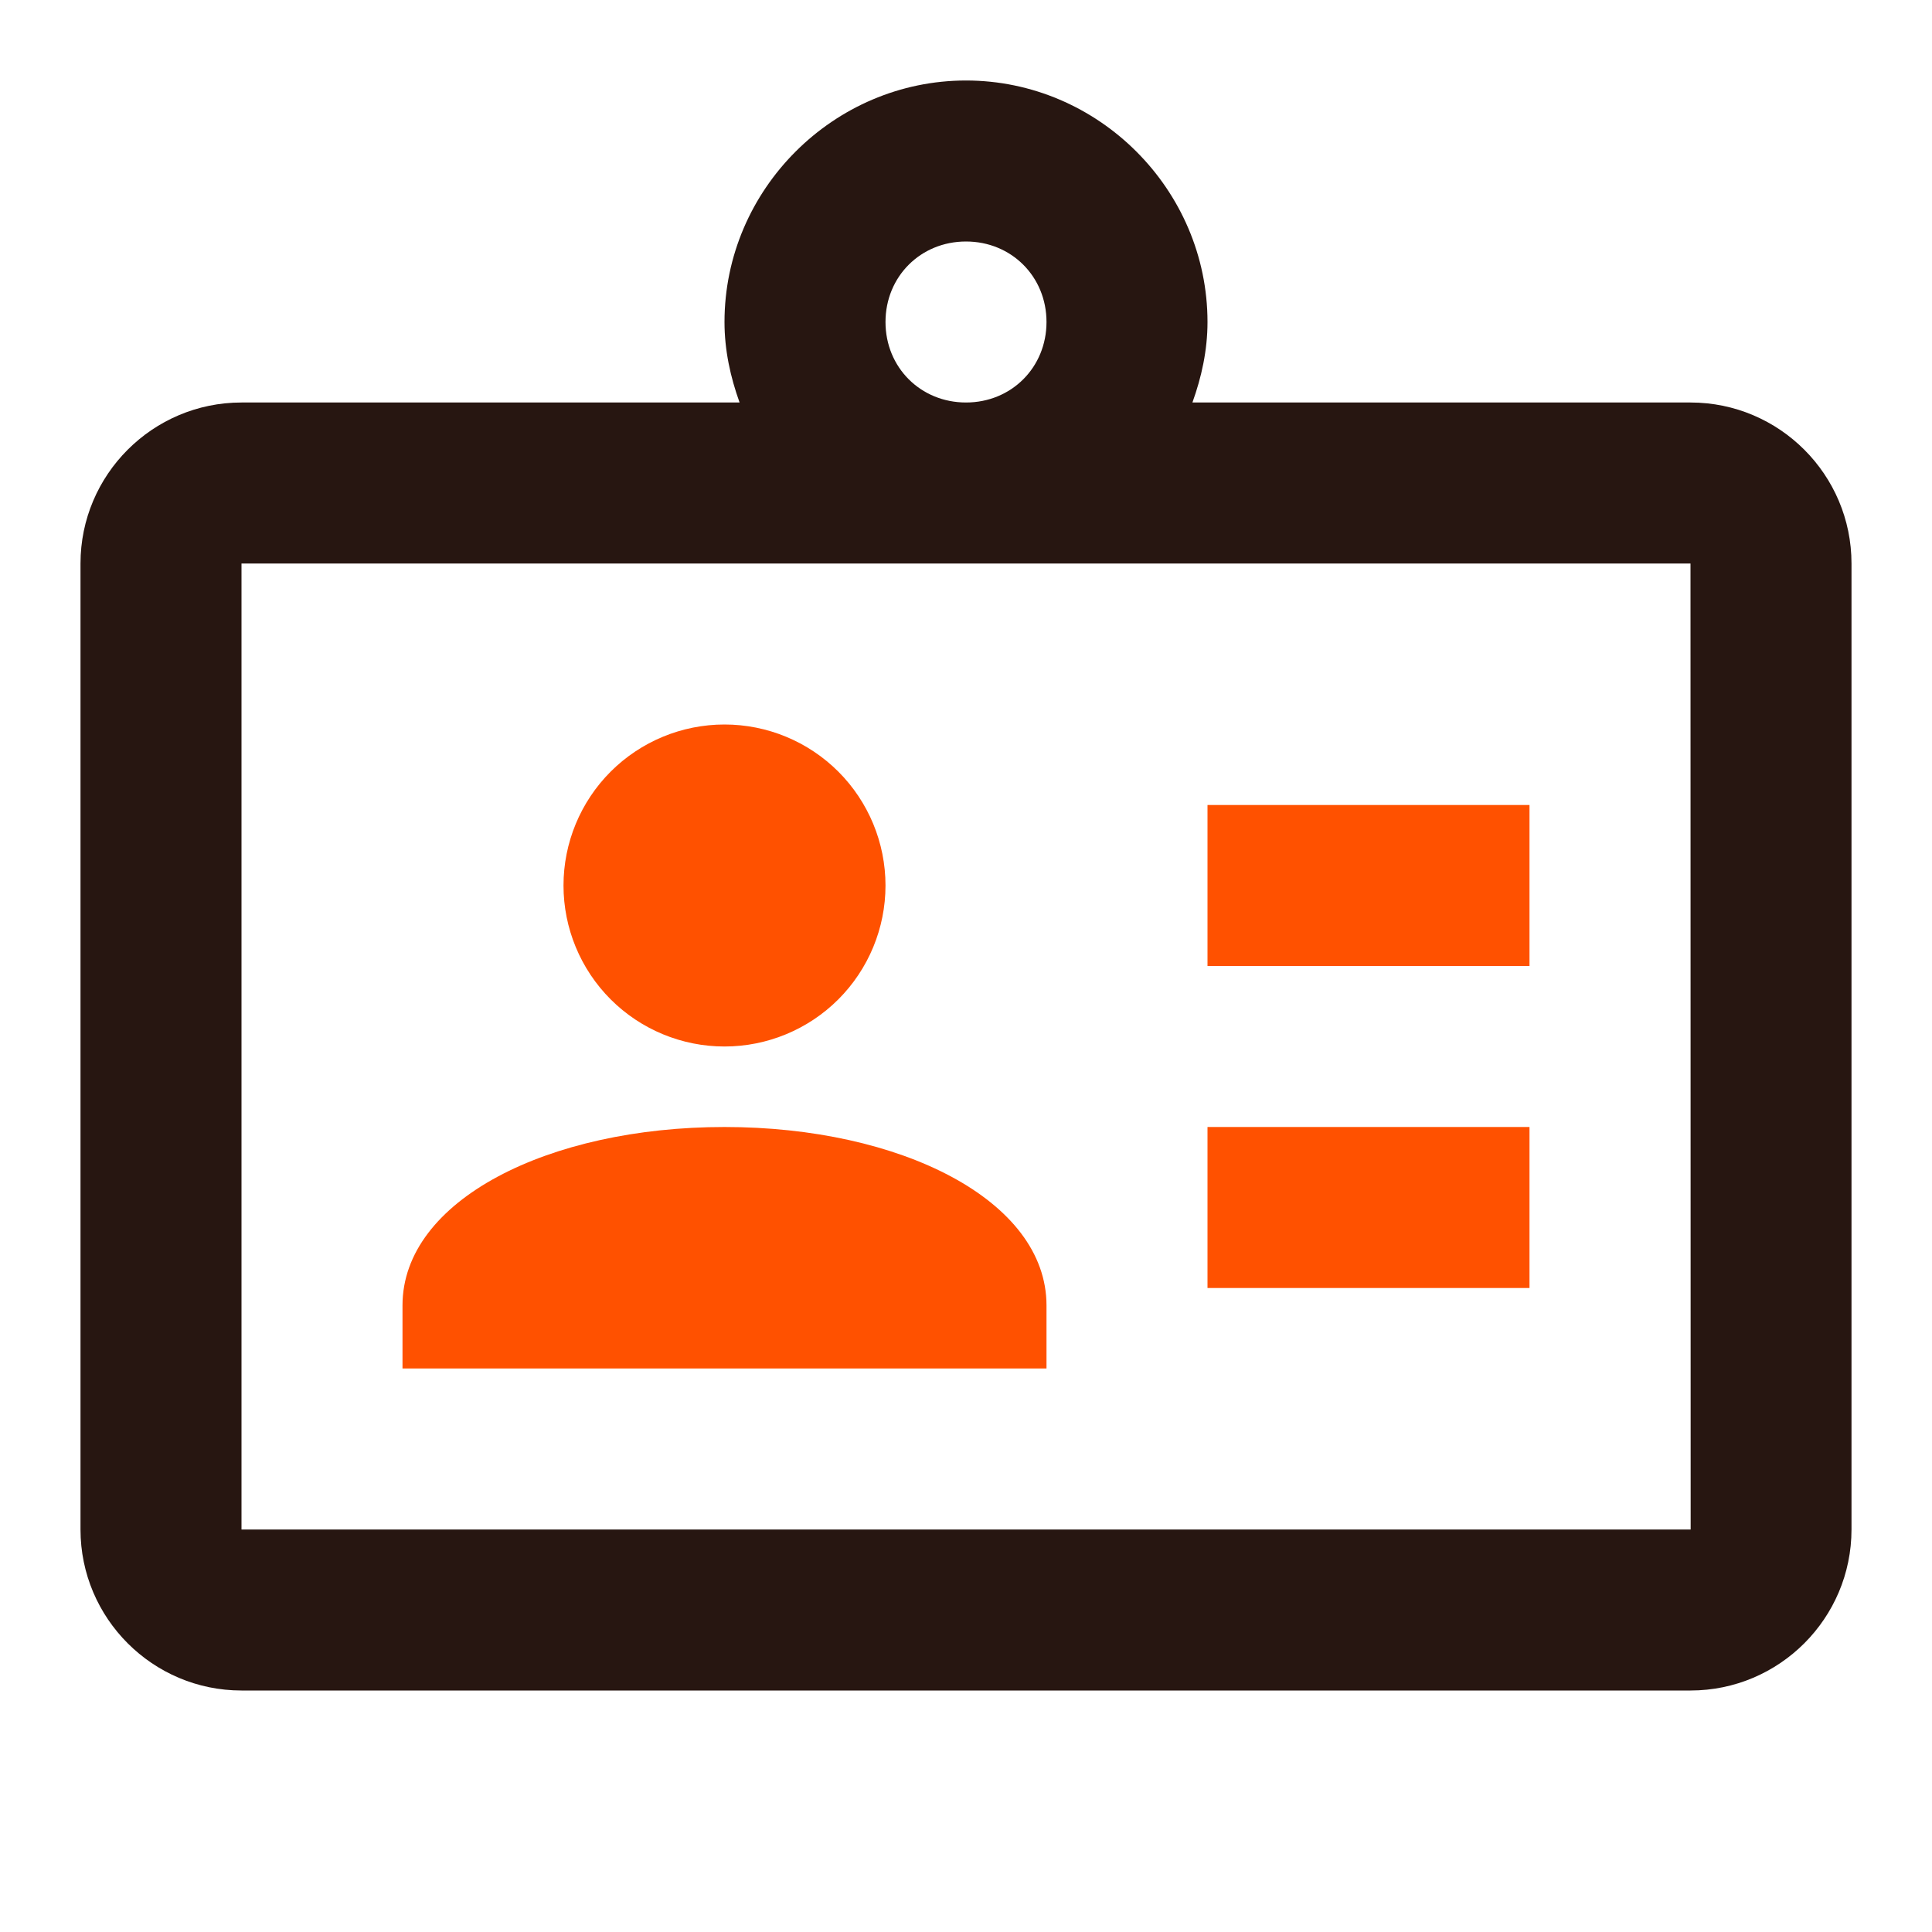 <svg width="72" height="72" viewBox="0 0 72 72" fill="none" xmlns="http://www.w3.org/2000/svg">
<path d="M36 3C31.065 3 27 7.065 27 12C27 13.056 27.222 14.055 27.562 15H9C5.691 15 3 17.691 3 21V57C3 60.309 5.691 63 9 63H63C66.309 63 69 60.309 69 57V21C69 17.691 66.309 15 63 15H44.438C44.778 14.055 45 13.056 45 12C45 7.065 40.935 3 36 3ZM36 9C37.692 9 39 10.308 39 12C39 13.692 37.692 15 36 15C34.308 15 33 13.692 33 12C33 10.308 34.308 9 36 9ZM9 21H36H63L63.006 57H9V21Z" fill="#271611"/>
<path d="M22.757 28.757C23.883 27.632 25.409 27 27 27C28.591 27 30.117 27.632 31.243 28.757C32.368 29.883 33 31.409 33 33C33 34.591 32.368 36.117 31.243 37.243C30.117 38.368 28.591 39 27 39C25.409 39 23.883 38.368 22.757 37.243C21.632 36.117 21 34.591 21 33C21 31.409 21.632 29.883 22.757 28.757Z" fill="#FF5100"/>
<path d="M45 36V30H57V36H45Z" fill="#FF5100"/>
<path d="M15 48.65C15 44.726 20.445 42 27 42C33.555 42 39 44.726 39 48.65V51H15V48.65Z" fill="#FF5100"/>
<path d="M45 48V42H57V48H45Z" fill="#FF5100"/>
</svg>
